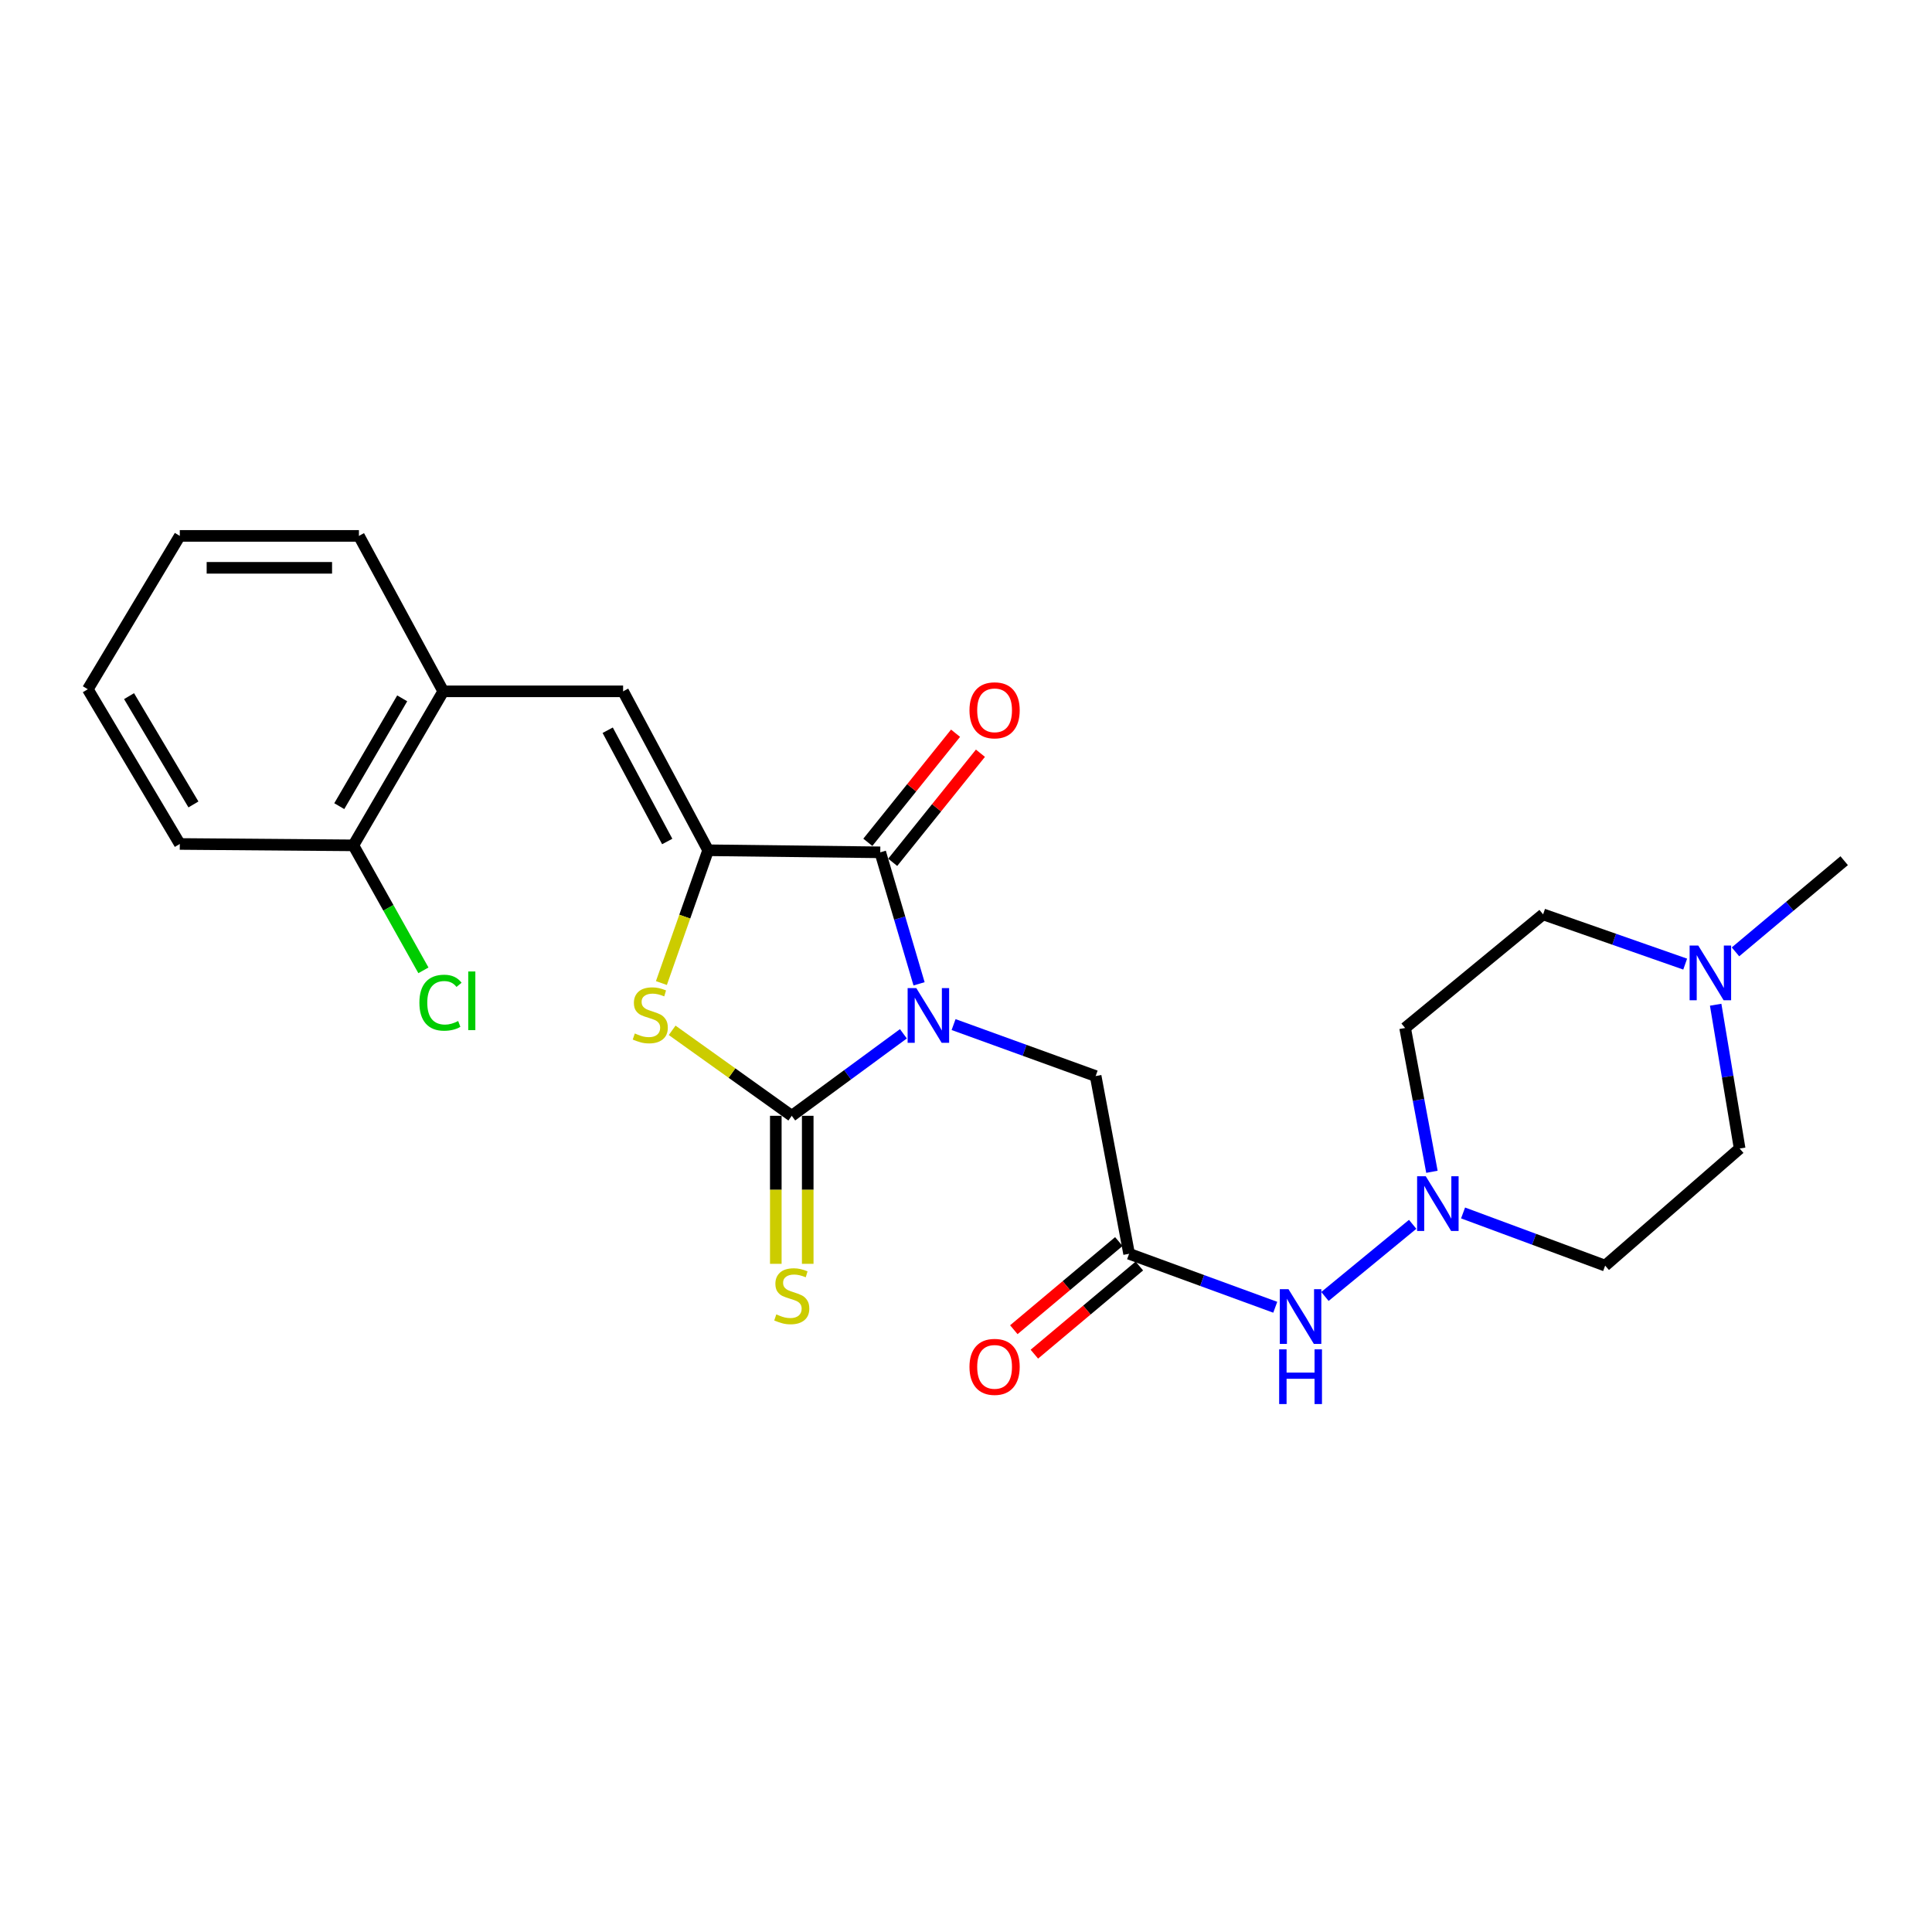 <?xml version='1.0' encoding='iso-8859-1'?>
<svg version='1.1' baseProfile='full'
              xmlns='http://www.w3.org/2000/svg'
                      xmlns:rdkit='http://www.rdkit.org/xml'
                      xmlns:xlink='http://www.w3.org/1999/xlink'
                  xml:space='preserve'
width='1000px' height='1000px' viewBox='0 0 1000 1000'>
<!-- END OF HEADER -->
<rect style='opacity:1.0;fill:#FFFFFF;stroke:none' width='1000' height='1000' x='0' y='0'> </rect>
<path class='bond-0' d='M 467.596,535.09 L 438.706,556.314' style='fill:none;fill-rule:evenodd;stroke:#0000FF;stroke-width:6px;stroke-linecap:butt;stroke-linejoin:miter;stroke-opacity:1' />
<path class='bond-0' d='M 438.706,556.314 L 409.816,577.537' style='fill:none;fill-rule:evenodd;stroke:#000000;stroke-width:6px;stroke-linecap:butt;stroke-linejoin:miter;stroke-opacity:1' />
<path class='bond-1' d='M 475.703,509.227 L 465.664,475.194' style='fill:none;fill-rule:evenodd;stroke:#0000FF;stroke-width:6px;stroke-linecap:butt;stroke-linejoin:miter;stroke-opacity:1' />
<path class='bond-1' d='M 465.664,475.194 L 455.624,441.16' style='fill:none;fill-rule:evenodd;stroke:#000000;stroke-width:6px;stroke-linecap:butt;stroke-linejoin:miter;stroke-opacity:1' />
<path class='bond-6' d='M 493.571,530.315 L 530.338,543.64' style='fill:none;fill-rule:evenodd;stroke:#0000FF;stroke-width:6px;stroke-linecap:butt;stroke-linejoin:miter;stroke-opacity:1' />
<path class='bond-6' d='M 530.338,543.64 L 567.105,556.965' style='fill:none;fill-rule:evenodd;stroke:#000000;stroke-width:6px;stroke-linecap:butt;stroke-linejoin:miter;stroke-opacity:1' />
<path class='bond-3' d='M 409.816,577.537 L 378.862,555.418' style='fill:none;fill-rule:evenodd;stroke:#000000;stroke-width:6px;stroke-linecap:butt;stroke-linejoin:miter;stroke-opacity:1' />
<path class='bond-3' d='M 378.862,555.418 L 347.909,533.299' style='fill:none;fill-rule:evenodd;stroke:#CCCC00;stroke-width:6px;stroke-linecap:butt;stroke-linejoin:miter;stroke-opacity:1' />
<path class='bond-9' d='M 401.554,577.537 L 401.554,615.847' style='fill:none;fill-rule:evenodd;stroke:#000000;stroke-width:6px;stroke-linecap:butt;stroke-linejoin:miter;stroke-opacity:1' />
<path class='bond-9' d='M 401.554,615.847 L 401.554,654.157' style='fill:none;fill-rule:evenodd;stroke:#CCCC00;stroke-width:6px;stroke-linecap:butt;stroke-linejoin:miter;stroke-opacity:1' />
<path class='bond-9' d='M 418.078,577.537 L 418.078,615.847' style='fill:none;fill-rule:evenodd;stroke:#000000;stroke-width:6px;stroke-linecap:butt;stroke-linejoin:miter;stroke-opacity:1' />
<path class='bond-9' d='M 418.078,615.847 L 418.078,654.157' style='fill:none;fill-rule:evenodd;stroke:#CCCC00;stroke-width:6px;stroke-linecap:butt;stroke-linejoin:miter;stroke-opacity:1' />
<path class='bond-2' d='M 455.624,441.16 L 366.523,440.095' style='fill:none;fill-rule:evenodd;stroke:#000000;stroke-width:6px;stroke-linecap:butt;stroke-linejoin:miter;stroke-opacity:1' />
<path class='bond-12' d='M 462.063,446.337 L 484.766,418.104' style='fill:none;fill-rule:evenodd;stroke:#000000;stroke-width:6px;stroke-linecap:butt;stroke-linejoin:miter;stroke-opacity:1' />
<path class='bond-12' d='M 484.766,418.104 L 507.469,389.872' style='fill:none;fill-rule:evenodd;stroke:#FF0000;stroke-width:6px;stroke-linecap:butt;stroke-linejoin:miter;stroke-opacity:1' />
<path class='bond-12' d='M 449.186,435.982 L 471.889,407.75' style='fill:none;fill-rule:evenodd;stroke:#000000;stroke-width:6px;stroke-linecap:butt;stroke-linejoin:miter;stroke-opacity:1' />
<path class='bond-12' d='M 471.889,407.75 L 494.592,379.517' style='fill:none;fill-rule:evenodd;stroke:#FF0000;stroke-width:6px;stroke-linecap:butt;stroke-linejoin:miter;stroke-opacity:1' />
<path class='bond-4' d='M 366.523,440.095 L 322.515,357.833' style='fill:none;fill-rule:evenodd;stroke:#000000;stroke-width:6px;stroke-linecap:butt;stroke-linejoin:miter;stroke-opacity:1' />
<path class='bond-4' d='M 345.352,435.551 L 314.546,377.967' style='fill:none;fill-rule:evenodd;stroke:#000000;stroke-width:6px;stroke-linecap:butt;stroke-linejoin:miter;stroke-opacity:1' />
<path class='bond-25' d='M 366.523,440.095 L 354.432,474.461' style='fill:none;fill-rule:evenodd;stroke:#000000;stroke-width:6px;stroke-linecap:butt;stroke-linejoin:miter;stroke-opacity:1' />
<path class='bond-25' d='M 354.432,474.461 L 342.34,508.827' style='fill:none;fill-rule:evenodd;stroke:#CCCC00;stroke-width:6px;stroke-linecap:butt;stroke-linejoin:miter;stroke-opacity:1' />
<path class='bond-10' d='M 322.515,357.833 L 229.43,357.833' style='fill:none;fill-rule:evenodd;stroke:#000000;stroke-width:6px;stroke-linecap:butt;stroke-linejoin:miter;stroke-opacity:1' />
<path class='bond-5' d='M 584.419,648.957 L 567.105,556.965' style='fill:none;fill-rule:evenodd;stroke:#000000;stroke-width:6px;stroke-linecap:butt;stroke-linejoin:miter;stroke-opacity:1' />
<path class='bond-8' d='M 584.419,648.957 L 622.243,662.795' style='fill:none;fill-rule:evenodd;stroke:#000000;stroke-width:6px;stroke-linecap:butt;stroke-linejoin:miter;stroke-opacity:1' />
<path class='bond-8' d='M 622.243,662.795 L 660.068,676.633' style='fill:none;fill-rule:evenodd;stroke:#0000FF;stroke-width:6px;stroke-linecap:butt;stroke-linejoin:miter;stroke-opacity:1' />
<path class='bond-13' d='M 579.107,642.63 L 551.932,665.443' style='fill:none;fill-rule:evenodd;stroke:#000000;stroke-width:6px;stroke-linecap:butt;stroke-linejoin:miter;stroke-opacity:1' />
<path class='bond-13' d='M 551.932,665.443 L 524.758,688.257' style='fill:none;fill-rule:evenodd;stroke:#FF0000;stroke-width:6px;stroke-linecap:butt;stroke-linejoin:miter;stroke-opacity:1' />
<path class='bond-13' d='M 589.731,655.285 L 562.557,678.099' style='fill:none;fill-rule:evenodd;stroke:#000000;stroke-width:6px;stroke-linecap:butt;stroke-linejoin:miter;stroke-opacity:1' />
<path class='bond-13' d='M 562.557,678.099 L 535.383,700.912' style='fill:none;fill-rule:evenodd;stroke:#FF0000;stroke-width:6px;stroke-linecap:butt;stroke-linejoin:miter;stroke-opacity:1' />
<path class='bond-7' d='M 731.193,633.711 L 685.789,671.05' style='fill:none;fill-rule:evenodd;stroke:#0000FF;stroke-width:6px;stroke-linecap:butt;stroke-linejoin:miter;stroke-opacity:1' />
<path class='bond-14' d='M 757.282,627.825 L 794.054,641.457' style='fill:none;fill-rule:evenodd;stroke:#0000FF;stroke-width:6px;stroke-linecap:butt;stroke-linejoin:miter;stroke-opacity:1' />
<path class='bond-14' d='M 794.054,641.457 L 830.827,655.09' style='fill:none;fill-rule:evenodd;stroke:#000000;stroke-width:6px;stroke-linecap:butt;stroke-linejoin:miter;stroke-opacity:1' />
<path class='bond-15' d='M 741.162,606.515 L 734.224,569.297' style='fill:none;fill-rule:evenodd;stroke:#0000FF;stroke-width:6px;stroke-linecap:butt;stroke-linejoin:miter;stroke-opacity:1' />
<path class='bond-15' d='M 734.224,569.297 L 727.286,532.078' style='fill:none;fill-rule:evenodd;stroke:#000000;stroke-width:6px;stroke-linecap:butt;stroke-linejoin:miter;stroke-opacity:1' />
<path class='bond-16' d='M 229.43,357.833 L 182.897,437.552' style='fill:none;fill-rule:evenodd;stroke:#000000;stroke-width:6px;stroke-linecap:butt;stroke-linejoin:miter;stroke-opacity:1' />
<path class='bond-16' d='M 208.179,361.461 L 175.606,417.264' style='fill:none;fill-rule:evenodd;stroke:#000000;stroke-width:6px;stroke-linecap:butt;stroke-linejoin:miter;stroke-opacity:1' />
<path class='bond-21' d='M 229.43,357.833 L 185.779,277.38' style='fill:none;fill-rule:evenodd;stroke:#000000;stroke-width:6px;stroke-linecap:butt;stroke-linejoin:miter;stroke-opacity:1' />
<path class='bond-11' d='M 872.249,499.02 L 835.478,486.146' style='fill:none;fill-rule:evenodd;stroke:#0000FF;stroke-width:6px;stroke-linecap:butt;stroke-linejoin:miter;stroke-opacity:1' />
<path class='bond-11' d='M 835.478,486.146 L 798.707,473.271' style='fill:none;fill-rule:evenodd;stroke:#000000;stroke-width:6px;stroke-linecap:butt;stroke-linejoin:miter;stroke-opacity:1' />
<path class='bond-20' d='M 898.283,492.681 L 926.414,469.087' style='fill:none;fill-rule:evenodd;stroke:#0000FF;stroke-width:6px;stroke-linecap:butt;stroke-linejoin:miter;stroke-opacity:1' />
<path class='bond-20' d='M 926.414,469.087 L 954.545,445.493' style='fill:none;fill-rule:evenodd;stroke:#000000;stroke-width:6px;stroke-linecap:butt;stroke-linejoin:miter;stroke-opacity:1' />
<path class='bond-26' d='M 888.028,520.048 L 894.233,557.266' style='fill:none;fill-rule:evenodd;stroke:#0000FF;stroke-width:6px;stroke-linecap:butt;stroke-linejoin:miter;stroke-opacity:1' />
<path class='bond-26' d='M 894.233,557.266 L 900.439,594.484' style='fill:none;fill-rule:evenodd;stroke:#000000;stroke-width:6px;stroke-linecap:butt;stroke-linejoin:miter;stroke-opacity:1' />
<path class='bond-18' d='M 830.827,655.09 L 900.439,594.484' style='fill:none;fill-rule:evenodd;stroke:#000000;stroke-width:6px;stroke-linecap:butt;stroke-linejoin:miter;stroke-opacity:1' />
<path class='bond-17' d='M 727.286,532.078 L 798.707,473.271' style='fill:none;fill-rule:evenodd;stroke:#000000;stroke-width:6px;stroke-linecap:butt;stroke-linejoin:miter;stroke-opacity:1' />
<path class='bond-19' d='M 182.897,437.552 L 201.029,469.9' style='fill:none;fill-rule:evenodd;stroke:#000000;stroke-width:6px;stroke-linecap:butt;stroke-linejoin:miter;stroke-opacity:1' />
<path class='bond-19' d='M 201.029,469.9 L 219.161,502.249' style='fill:none;fill-rule:evenodd;stroke:#00CC00;stroke-width:6px;stroke-linecap:butt;stroke-linejoin:miter;stroke-opacity:1' />
<path class='bond-22' d='M 182.897,437.552 L 93.062,436.836' style='fill:none;fill-rule:evenodd;stroke:#000000;stroke-width:6px;stroke-linecap:butt;stroke-linejoin:miter;stroke-opacity:1' />
<path class='bond-23' d='M 185.779,277.38 L 93.062,277.38' style='fill:none;fill-rule:evenodd;stroke:#000000;stroke-width:6px;stroke-linecap:butt;stroke-linejoin:miter;stroke-opacity:1' />
<path class='bond-23' d='M 171.872,293.904 L 106.969,293.904' style='fill:none;fill-rule:evenodd;stroke:#000000;stroke-width:6px;stroke-linecap:butt;stroke-linejoin:miter;stroke-opacity:1' />
<path class='bond-27' d='M 93.062,436.836 L 45.455,356.75' style='fill:none;fill-rule:evenodd;stroke:#000000;stroke-width:6px;stroke-linecap:butt;stroke-linejoin:miter;stroke-opacity:1' />
<path class='bond-27' d='M 100.124,416.38 L 66.799,360.32' style='fill:none;fill-rule:evenodd;stroke:#000000;stroke-width:6px;stroke-linecap:butt;stroke-linejoin:miter;stroke-opacity:1' />
<path class='bond-24' d='M 93.062,277.38 L 45.455,356.75' style='fill:none;fill-rule:evenodd;stroke:#000000;stroke-width:6px;stroke-linecap:butt;stroke-linejoin:miter;stroke-opacity:1' />
<path  class='atom-0' d='M 474.269 511.428
L 483.549 526.428
Q 484.469 527.908, 485.949 530.588
Q 487.429 533.268, 487.509 533.428
L 487.509 511.428
L 491.269 511.428
L 491.269 539.748
L 487.389 539.748
L 477.429 523.348
Q 476.269 521.428, 475.029 519.228
Q 473.829 517.028, 473.469 516.348
L 473.469 539.748
L 469.789 539.748
L 469.789 511.428
L 474.269 511.428
' fill='#0000FF'/>
<path  class='atom-4' d='M 328.578 534.922
Q 328.898 535.042, 330.218 535.602
Q 331.538 536.162, 332.978 536.522
Q 334.458 536.842, 335.898 536.842
Q 338.578 536.842, 340.138 535.562
Q 341.698 534.242, 341.698 531.962
Q 341.698 530.402, 340.898 529.442
Q 340.138 528.482, 338.938 527.962
Q 337.738 527.442, 335.738 526.842
Q 333.218 526.082, 331.698 525.362
Q 330.218 524.642, 329.138 523.122
Q 328.098 521.602, 328.098 519.042
Q 328.098 515.482, 330.498 513.282
Q 332.938 511.082, 337.738 511.082
Q 341.018 511.082, 344.738 512.642
L 343.818 515.722
Q 340.418 514.322, 337.858 514.322
Q 335.098 514.322, 333.578 515.482
Q 332.058 516.602, 332.098 518.562
Q 332.098 520.082, 332.858 521.002
Q 333.658 521.922, 334.778 522.442
Q 335.938 522.962, 337.858 523.562
Q 340.418 524.362, 341.938 525.162
Q 343.458 525.962, 344.538 527.602
Q 345.658 529.202, 345.658 531.962
Q 345.658 535.882, 343.018 538.002
Q 340.418 540.082, 336.058 540.082
Q 333.538 540.082, 331.618 539.522
Q 329.738 539.002, 327.498 538.082
L 328.578 534.922
' fill='#CCCC00'/>
<path  class='atom-8' d='M 737.973 608.827
L 747.253 623.827
Q 748.173 625.307, 749.653 627.987
Q 751.133 630.667, 751.213 630.827
L 751.213 608.827
L 754.973 608.827
L 754.973 637.147
L 751.093 637.147
L 741.133 620.747
Q 739.973 618.827, 738.733 616.627
Q 737.533 614.427, 737.173 613.747
L 737.173 637.147
L 733.493 637.147
L 733.493 608.827
L 737.973 608.827
' fill='#0000FF'/>
<path  class='atom-9' d='M 666.911 667.267
L 676.191 682.267
Q 677.111 683.747, 678.591 686.427
Q 680.071 689.107, 680.151 689.267
L 680.151 667.267
L 683.911 667.267
L 683.911 695.587
L 680.031 695.587
L 670.071 679.187
Q 668.911 677.267, 667.671 675.067
Q 666.471 672.867, 666.111 672.187
L 666.111 695.587
L 662.431 695.587
L 662.431 667.267
L 666.911 667.267
' fill='#0000FF'/>
<path  class='atom-9' d='M 662.091 698.419
L 665.931 698.419
L 665.931 710.459
L 680.411 710.459
L 680.411 698.419
L 684.251 698.419
L 684.251 726.739
L 680.411 726.739
L 680.411 713.659
L 665.931 713.659
L 665.931 726.739
L 662.091 726.739
L 662.091 698.419
' fill='#0000FF'/>
<path  class='atom-10' d='M 401.816 680.324
Q 402.136 680.444, 403.456 681.004
Q 404.776 681.564, 406.216 681.924
Q 407.696 682.244, 409.136 682.244
Q 411.816 682.244, 413.376 680.964
Q 414.936 679.644, 414.936 677.364
Q 414.936 675.804, 414.136 674.844
Q 413.376 673.884, 412.176 673.364
Q 410.976 672.844, 408.976 672.244
Q 406.456 671.484, 404.936 670.764
Q 403.456 670.044, 402.376 668.524
Q 401.336 667.004, 401.336 664.444
Q 401.336 660.884, 403.736 658.684
Q 406.176 656.484, 410.976 656.484
Q 414.256 656.484, 417.976 658.044
L 417.056 661.124
Q 413.656 659.724, 411.096 659.724
Q 408.336 659.724, 406.816 660.884
Q 405.296 662.004, 405.336 663.964
Q 405.336 665.484, 406.096 666.404
Q 406.896 667.324, 408.016 667.844
Q 409.176 668.364, 411.096 668.964
Q 413.656 669.764, 415.176 670.564
Q 416.696 671.364, 417.776 673.004
Q 418.896 674.604, 418.896 677.364
Q 418.896 681.284, 416.256 683.404
Q 413.656 685.484, 409.296 685.484
Q 406.776 685.484, 404.856 684.924
Q 402.976 684.404, 400.736 683.484
L 401.816 680.324
' fill='#CCCC00'/>
<path  class='atom-12' d='M 879.023 489.424
L 888.303 504.424
Q 889.223 505.904, 890.703 508.584
Q 892.183 511.264, 892.263 511.424
L 892.263 489.424
L 896.023 489.424
L 896.023 517.744
L 892.143 517.744
L 882.183 501.344
Q 881.023 499.424, 879.783 497.224
Q 878.583 495.024, 878.223 494.344
L 878.223 517.744
L 874.543 517.744
L 874.543 489.424
L 879.023 489.424
' fill='#0000FF'/>
<path  class='atom-13' d='M 501.798 367.653
Q 501.798 360.853, 505.158 357.053
Q 508.518 353.253, 514.798 353.253
Q 521.078 353.253, 524.438 357.053
Q 527.798 360.853, 527.798 367.653
Q 527.798 374.533, 524.398 378.453
Q 520.998 382.333, 514.798 382.333
Q 508.558 382.333, 505.158 378.453
Q 501.798 374.573, 501.798 367.653
M 514.798 379.133
Q 519.118 379.133, 521.438 376.253
Q 523.798 373.333, 523.798 367.653
Q 523.798 362.093, 521.438 359.293
Q 519.118 356.453, 514.798 356.453
Q 510.478 356.453, 508.118 359.253
Q 505.798 362.053, 505.798 367.653
Q 505.798 373.373, 508.118 376.253
Q 510.478 379.133, 514.798 379.133
' fill='#FF0000'/>
<path  class='atom-14' d='M 501.798 707.486
Q 501.798 700.686, 505.158 696.886
Q 508.518 693.086, 514.798 693.086
Q 521.078 693.086, 524.438 696.886
Q 527.798 700.686, 527.798 707.486
Q 527.798 714.366, 524.398 718.286
Q 520.998 722.166, 514.798 722.166
Q 508.558 722.166, 505.158 718.286
Q 501.798 714.406, 501.798 707.486
M 514.798 718.966
Q 519.118 718.966, 521.438 716.086
Q 523.798 713.166, 523.798 707.486
Q 523.798 701.926, 521.438 699.126
Q 519.118 696.286, 514.798 696.286
Q 510.478 696.286, 508.118 699.086
Q 505.798 701.886, 505.798 707.486
Q 505.798 713.206, 508.118 716.086
Q 510.478 718.966, 514.798 718.966
' fill='#FF0000'/>
<path  class='atom-20' d='M 217.078 518.995
Q 217.078 511.955, 220.358 508.275
Q 223.678 504.555, 229.958 504.555
Q 235.798 504.555, 238.918 508.675
L 236.278 510.835
Q 233.998 507.835, 229.958 507.835
Q 225.678 507.835, 223.398 510.715
Q 221.158 513.555, 221.158 518.995
Q 221.158 524.595, 223.478 527.475
Q 225.838 530.355, 230.398 530.355
Q 233.518 530.355, 237.158 528.475
L 238.278 531.475
Q 236.798 532.435, 234.558 532.995
Q 232.318 533.555, 229.838 533.555
Q 223.678 533.555, 220.358 529.795
Q 217.078 526.035, 217.078 518.995
' fill='#00CC00'/>
<path  class='atom-20' d='M 242.358 502.835
L 246.038 502.835
L 246.038 533.195
L 242.358 533.195
L 242.358 502.835
' fill='#00CC00'/>
</svg>

